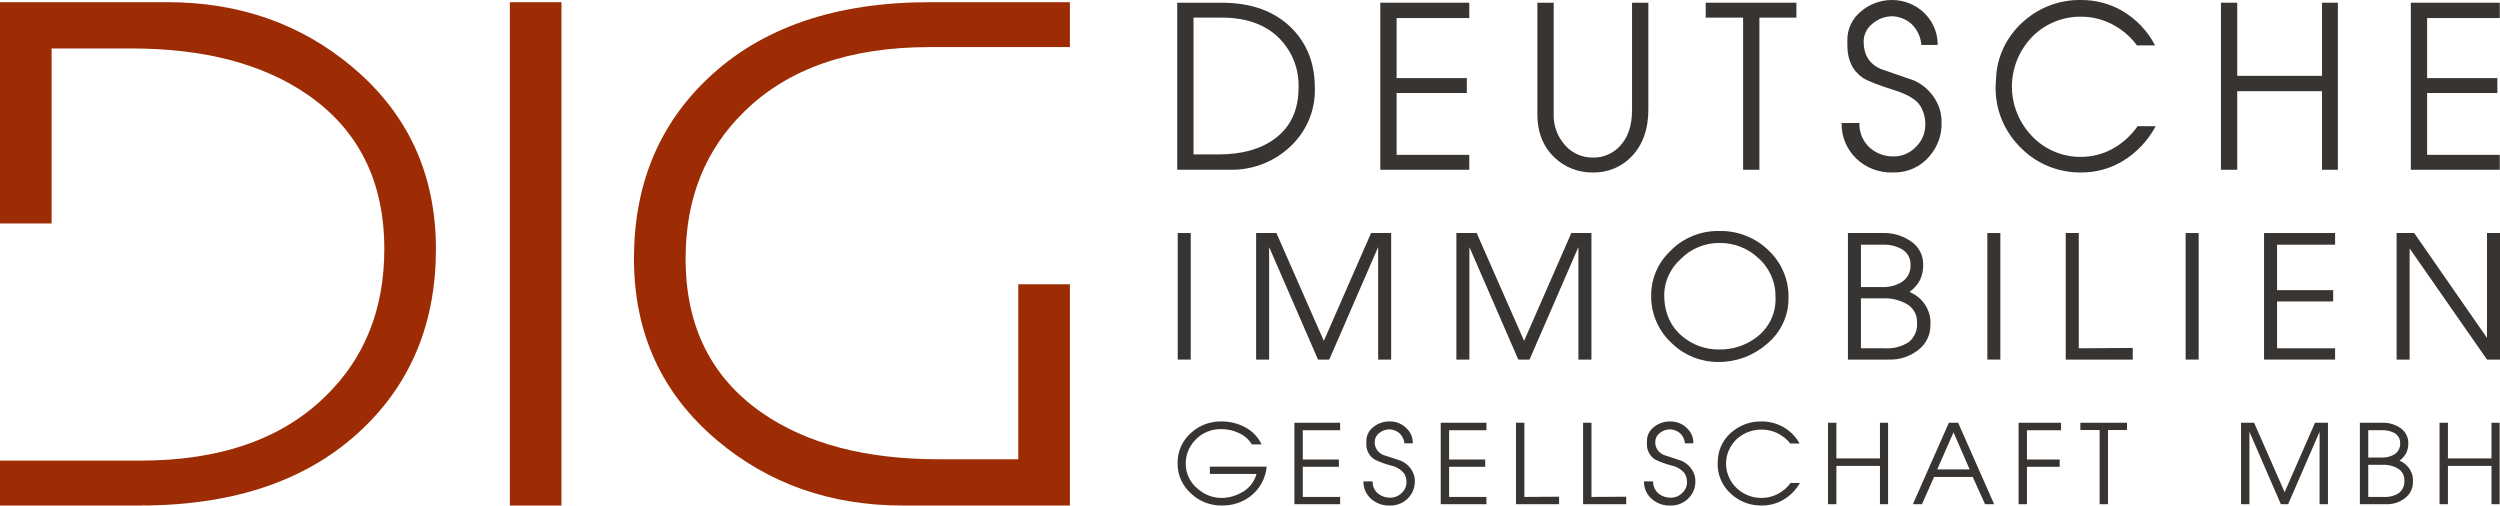 <svg width="272" height="55" viewBox="0 0 272 55" fill="none" xmlns="http://www.w3.org/2000/svg">
<g clip-path="url(#clip0_17_98)">
<path d="M55.472 55V0.239H61.087V55H55.472Z" fill="#9D2C04"/>
<path d="M101.152 5.123H116.405V0.239H101.152C90.882 0.239 82.838 3.002 77.02 8.527C71.659 13.608 68.977 20.145 68.976 28.137C68.976 36.229 71.986 42.816 78.006 47.896C83.621 52.633 90.35 55.001 98.193 55H116.405V30.926H110.789V49.968H102.139C94.196 49.968 87.796 48.291 82.939 44.936C77.375 41.088 74.593 35.489 74.593 28.138C74.593 21.625 76.717 16.297 80.966 12.154C85.722 7.467 92.45 5.123 101.152 5.123Z" fill="#9D2C04"/>
<path d="M15.254 50.116H0V55H15.254C25.522 55 33.566 52.237 39.385 46.712C44.747 41.63 47.428 35.093 47.429 27.102C47.429 19.01 44.419 12.424 38.399 7.343C32.784 2.606 26.055 0.238 18.213 0.239H0V24.314H5.615V5.271H14.267C22.209 5.271 28.609 6.949 33.466 10.303C39.031 14.151 41.813 19.751 41.813 27.102C41.813 33.614 39.688 38.942 35.439 43.086C30.683 47.773 23.954 50.116 15.254 50.116Z" fill="#9D2C04"/>
<path d="M128.082 18.47V0.295H132.896C136.139 0.295 138.678 1.212 140.514 3.046C142.207 4.732 143.054 6.901 143.054 9.553C143.097 10.782 142.864 12.006 142.372 13.138C141.879 14.271 141.139 15.285 140.203 16.111C138.472 17.669 136.189 18.514 133.831 18.469L128.082 18.47ZM129.855 1.916V16.799H132.585C135.092 16.799 137.112 16.242 138.646 15.129C140.402 13.852 141.281 11.994 141.281 9.554C141.359 7.596 140.636 5.688 139.269 4.249C137.767 2.694 135.643 1.916 132.896 1.916L129.855 1.916Z" fill="#373431"/>
<path d="M150.178 18.47V0.295H159.857V1.964H151.951V8.498H159.592V10.119H151.951V16.848H159.857V18.47H150.178Z" fill="#373431"/>
<path d="M167.267 12.427V0.295H169.041V12.347C168.982 13.65 169.455 14.924 170.358 15.889C170.73 16.289 171.185 16.608 171.693 16.824C172.201 17.04 172.75 17.148 173.304 17.142C173.86 17.155 174.411 17.049 174.92 16.832C175.429 16.616 175.883 16.294 176.251 15.889C177.13 14.954 177.569 13.642 177.567 11.953V0.295H179.342V11.886C179.342 14.082 178.719 15.81 177.473 17.07C176.939 17.621 176.292 18.056 175.574 18.348C174.856 18.64 174.083 18.782 173.304 18.765C172.534 18.778 171.768 18.642 171.052 18.363C170.336 18.085 169.685 17.67 169.137 17.142C167.89 15.964 167.267 14.392 167.267 12.427Z" fill="#373431"/>
<path d="M189.651 18.47V1.916H185.58V0.295H195.448V1.916H191.423V18.47H189.651Z" fill="#373431"/>
<path d="M202.309 13.385C202.285 13.896 202.378 14.405 202.58 14.876C202.782 15.347 203.089 15.769 203.479 16.111C204.184 16.714 205.095 17.038 206.034 17.021C206.484 17.02 206.93 16.929 207.343 16.753C207.755 16.578 208.126 16.321 208.433 16C208.769 15.679 209.035 15.294 209.214 14.87C209.392 14.446 209.48 13.991 209.472 13.533C209.484 12.825 209.295 12.128 208.925 11.518C208.512 10.847 207.582 10.283 206.137 9.824C204.295 9.235 203.143 8.785 202.683 8.475C201.554 7.704 200.991 6.517 200.992 4.912V4.421C200.976 3.816 201.102 3.216 201.359 2.665C201.616 2.114 201.998 1.627 202.476 1.24C203.422 0.43 204.642 -0.012 205.902 0C207.177 0.012 208.399 0.501 209.313 1.365C210.228 2.229 210.765 3.403 210.814 4.642V4.887H209.042C208.981 4.011 208.588 3.189 207.939 2.579C207.386 2.103 206.687 1.818 205.95 1.769C205.13 1.759 204.335 2.048 203.722 2.579C203.423 2.812 203.182 3.107 203.017 3.443C202.851 3.779 202.765 4.146 202.764 4.519C202.764 5.944 203.372 6.934 204.586 7.49C205.814 7.917 207.043 8.343 208.273 8.768C208.996 9.102 209.63 9.592 210.128 10.2C210.627 10.809 210.975 11.52 211.148 12.28C211.197 12.575 211.224 12.775 211.232 12.882C211.24 12.988 211.244 13.172 211.244 13.435C211.259 14.737 210.792 16.001 209.927 16.996C209.45 17.569 208.842 18.027 208.152 18.334C207.462 18.641 206.709 18.788 205.95 18.764C205.214 18.791 204.481 18.67 203.794 18.41C203.108 18.15 202.484 17.755 201.961 17.251C201.438 16.747 201.027 16.144 200.753 15.479C200.479 14.814 200.348 14.101 200.368 13.385H202.309Z" fill="#373431"/>
<path d="M217.196 8.105C217.405 5.796 218.541 3.661 220.358 2.161C222.019 0.743 224.161 -0.026 226.371 -1.32911e-05C227.962 -0.018 229.528 0.389 230.897 1.178C232.428 2.078 233.666 3.38 234.467 4.936H232.5C231.783 3.964 230.842 3.169 229.752 2.614C228.735 2.094 227.603 1.82 226.454 1.816C225.484 1.802 224.522 1.977 223.623 2.332C222.725 2.687 221.909 3.213 221.223 3.881C219.732 5.359 218.897 7.348 218.897 9.419C218.897 11.49 219.732 13.479 221.223 14.957C221.896 15.631 222.702 16.166 223.593 16.529C224.483 16.892 225.441 17.076 226.406 17.07C227.58 17.068 228.734 16.781 229.764 16.235C230.892 15.629 231.854 14.769 232.571 13.728H234.538C233.704 15.303 232.446 16.628 230.897 17.561C229.549 18.361 227.998 18.777 226.419 18.764C225.227 18.778 224.045 18.559 222.942 18.12C221.84 17.681 220.839 17.032 219.999 16.21C219.055 15.321 218.311 14.25 217.816 13.066C217.321 11.882 217.086 10.61 217.124 9.332L217.196 8.105Z" fill="#373431"/>
<path d="M241.639 18.47V0.295H243.412V8.251H252.636V0.295H254.36V18.47H252.636V9.921H243.412V18.47H241.639Z" fill="#373431"/>
<path d="M262.298 18.47V0.295H271.976V1.964H264.07V8.498H271.712V10.119H264.07V16.848H271.976V18.47H262.298Z" fill="#373431"/>
<path d="M129.552 39.122H128.136V25.354H129.552V39.122Z" fill="#373431"/>
<path d="M136.667 39.122V25.354L138.872 25.352L144.033 37.089L149.173 25.353L151.358 25.354V39.122H149.943V26.88L144.625 39.122H143.399L138.082 26.88V39.122H136.667Z" fill="#373431"/>
<path d="M158.455 39.122V25.354L160.66 25.352L165.822 37.089L170.961 25.353L173.147 25.354V39.122H171.731V26.88L166.413 39.122H165.189L159.871 26.88V39.122H158.455Z" fill="#373431"/>
<path d="M179.649 32.107C179.647 31.221 179.828 30.343 180.179 29.525C180.531 28.707 181.047 27.966 181.696 27.345C182.379 26.63 183.209 26.063 184.132 25.682C185.055 25.3 186.05 25.113 187.053 25.131C188.043 25.111 189.027 25.286 189.946 25.646C190.865 26.005 191.699 26.542 192.399 27.223C193.113 27.893 193.676 28.7 194.053 29.591C194.43 30.483 194.613 31.442 194.589 32.406C194.603 33.376 194.391 34.336 193.971 35.215C193.55 36.094 192.931 36.87 192.16 37.485C190.722 38.725 188.86 39.401 186.938 39.382C185.078 39.388 183.29 38.679 181.964 37.41C181.212 36.737 180.617 35.916 180.218 35.002C179.819 34.087 179.625 33.1 179.649 32.107ZM181.065 32.033C181.065 34.031 181.76 35.581 183.15 36.685C184.246 37.569 185.63 38.043 187.053 38.024C188.496 38.048 189.905 37.596 191.051 36.741C191.742 36.234 192.297 35.571 192.667 34.809C193.037 34.048 193.211 33.21 193.175 32.368C193.196 31.559 193.038 30.754 192.711 30.009C192.384 29.264 191.896 28.597 191.28 28.052C190.155 27 188.651 26.419 187.091 26.433C186.298 26.427 185.513 26.58 184.784 26.882C184.055 27.185 183.398 27.631 182.854 28.192C182.305 28.682 181.863 29.274 181.556 29.935C181.248 30.595 181.081 31.309 181.065 32.033Z" fill="#373431"/>
<path d="M204.728 25.354C205.908 25.294 207.072 25.639 208.017 26.33C208.401 26.613 208.712 26.98 208.925 27.401C209.138 27.822 209.246 28.285 209.243 28.754C209.262 29.342 209.144 29.927 208.898 30.464C208.621 30.976 208.229 31.421 207.75 31.765C208.478 32.061 209.09 32.574 209.499 33.23C209.908 33.886 210.093 34.651 210.026 35.416C210.03 35.899 209.926 36.377 209.721 36.818C209.516 37.258 209.216 37.65 208.84 37.967C207.912 38.758 206.707 39.172 205.474 39.122H201.054V25.354H204.728ZM202.47 26.62V31.233H204.766C205.505 31.263 206.236 31.082 206.87 30.712C207.192 30.512 207.453 30.233 207.628 29.903C207.803 29.573 207.884 29.204 207.865 28.834C207.882 28.494 207.806 28.157 207.645 27.856C207.484 27.555 207.242 27.302 206.947 27.122C206.29 26.757 205.539 26.583 204.784 26.62H202.47ZM202.47 32.461V37.894H205.053C205.983 37.958 206.909 37.718 207.683 37.211C207.991 36.954 208.232 36.63 208.386 36.265C208.541 35.9 208.605 35.505 208.572 35.112C208.592 34.727 208.509 34.345 208.334 34C208.158 33.655 207.895 33.36 207.569 33.142C206.746 32.648 205.788 32.41 204.822 32.46L202.47 32.461Z" fill="#373431"/>
<path d="M217.638 39.122H216.224V25.354H217.638V39.122Z" fill="#373431"/>
<path d="M226.17 37.894L232.042 37.856V39.122H224.753V25.354H226.17V37.894Z" fill="#373431"/>
<path d="M239.214 39.122H237.798V25.354H239.214V39.122Z" fill="#373431"/>
<path d="M246.329 39.122V25.354H254.058V26.62H247.745V31.568H253.848V32.797H247.745V37.894H254.058V39.122H246.329Z" fill="#373431"/>
<path d="M262.168 39.122H260.752V25.354H262.665L270.585 36.765V25.354H272V39.122H270.585L262.168 27.029V39.122Z" fill="#373431"/>
<path d="M128.123 50.438C128.103 49.796 128.23 49.158 128.494 48.57C128.758 47.982 129.153 47.459 129.65 47.037C130.529 46.261 131.677 45.838 132.864 45.852C133.757 45.841 134.638 46.051 135.425 46.462C136.237 46.875 136.883 47.541 137.26 48.354H136.201C135.88 47.818 135.399 47.389 134.821 47.126C134.221 46.836 133.559 46.686 132.889 46.688C132.352 46.674 131.818 46.773 131.325 46.981C130.831 47.188 130.39 47.497 130.033 47.887C129.368 48.578 129.002 49.491 129.01 50.437C129.003 50.957 129.115 51.473 129.339 51.945C129.562 52.417 129.892 52.835 130.303 53.167C131.004 53.808 131.927 54.168 132.889 54.174C133.66 54.172 134.417 53.969 135.081 53.587C135.481 53.378 135.833 53.09 136.113 52.741C136.393 52.393 136.595 51.991 136.706 51.562H131.633V50.773H137.814C137.76 51.389 137.58 51.989 137.284 52.537C136.988 53.084 136.582 53.569 136.09 53.962C135.189 54.659 134.065 55.026 132.914 55C132.296 55.007 131.682 54.893 131.109 54.667C130.537 54.441 130.016 54.107 129.576 53.683C129.113 53.272 128.744 52.771 128.494 52.211C128.243 51.652 128.117 51.048 128.123 50.438Z" fill="#373431"/>
<path d="M140.831 54.857V45.995H145.805V46.809H141.742V49.995H145.67V50.785H141.742V54.066H145.805V54.857H140.831Z" fill="#373431"/>
<path d="M149.34 52.377C149.328 52.629 149.376 52.879 149.48 53.11C149.585 53.34 149.742 53.544 149.94 53.706C150.309 54.002 150.775 54.159 151.253 54.149C151.482 54.15 151.709 54.107 151.921 54.021C152.133 53.936 152.325 53.811 152.487 53.653C152.658 53.5 152.794 53.314 152.886 53.106C152.978 52.899 153.024 52.675 153.021 52.449C153.027 52.102 152.929 51.761 152.738 51.467C152.37 51.043 151.866 50.752 151.307 50.641C150.693 50.482 150.098 50.262 149.531 49.983C149.243 49.792 149.011 49.532 148.858 49.227C148.706 48.922 148.638 48.584 148.661 48.246V48.007C148.655 47.708 148.721 47.412 148.854 47.143C148.986 46.873 149.182 46.638 149.426 46.456C149.92 46.058 150.544 45.844 151.186 45.852C151.531 45.843 151.874 45.906 152.192 46.036C152.511 46.166 152.797 46.36 153.033 46.606C153.243 46.801 153.411 47.035 153.527 47.294C153.643 47.553 153.705 47.832 153.709 48.115V48.234H152.798C152.766 47.802 152.563 47.398 152.232 47.108C151.943 46.874 151.586 46.736 151.21 46.713C150.793 46.708 150.386 46.848 150.065 47.108C149.914 47.218 149.79 47.361 149.705 47.525C149.62 47.69 149.575 47.871 149.574 48.055C149.553 48.361 149.632 48.666 149.8 48.926C149.968 49.186 150.216 49.388 150.508 49.503C151.14 49.711 151.772 49.919 152.405 50.126C152.77 50.282 153.093 50.517 153.349 50.815C153.606 51.112 153.788 51.462 153.883 51.839C153.907 51.982 153.921 52.08 153.925 52.132C153.93 52.184 153.932 52.273 153.932 52.401C153.937 53.042 153.696 53.662 153.254 54.138C153.001 54.421 152.687 54.645 152.333 54.794C151.979 54.943 151.596 55.014 151.21 55C150.832 55.014 150.453 54.955 150.098 54.826C149.743 54.696 149.419 54.499 149.143 54.246C148.882 54.006 148.677 53.716 148.539 53.394C148.4 53.072 148.333 52.726 148.341 52.377H149.34Z" fill="#373431"/>
<path d="M156.751 54.857V45.995H161.725V46.809H157.663V49.995H161.59V50.785H157.663V54.066H161.725V54.857H156.751Z" fill="#373431"/>
<path d="M165.851 54.066L169.63 54.042V54.857H164.939V45.995H165.851V54.066Z" fill="#373431"/>
<path d="M173.153 54.066L176.933 54.042V54.857H172.241V45.995H173.153V54.066Z" fill="#373431"/>
<path d="M179.863 52.377C179.852 52.629 179.9 52.879 180.005 53.11C180.109 53.34 180.266 53.544 180.464 53.706C180.834 54.002 181.3 54.159 181.778 54.149C182.007 54.15 182.234 54.107 182.446 54.021C182.657 53.936 182.849 53.811 183.011 53.653C183.182 53.5 183.318 53.314 183.41 53.106C183.502 52.899 183.548 52.675 183.545 52.449C183.551 52.102 183.453 51.761 183.263 51.467C182.895 51.043 182.39 50.752 181.831 50.641C181.217 50.482 180.622 50.262 180.055 49.983C179.767 49.792 179.535 49.532 179.383 49.227C179.23 48.922 179.163 48.584 179.186 48.246V48.007C179.18 47.708 179.246 47.412 179.378 47.143C179.511 46.874 179.706 46.638 179.949 46.456C180.444 46.058 181.068 45.844 181.71 45.852C182.056 45.843 182.399 45.907 182.717 46.036C183.035 46.166 183.322 46.361 183.557 46.606C183.768 46.801 183.936 47.035 184.052 47.294C184.168 47.553 184.23 47.832 184.235 48.114V48.234H183.323C183.29 47.802 183.087 47.399 182.757 47.108C182.467 46.874 182.109 46.736 181.734 46.713C181.316 46.708 180.91 46.848 180.589 47.108C180.438 47.218 180.314 47.361 180.229 47.525C180.143 47.69 180.098 47.871 180.097 48.055C180.076 48.362 180.156 48.667 180.324 48.927C180.492 49.187 180.74 49.388 181.034 49.503C181.665 49.711 182.297 49.919 182.93 50.126C183.295 50.282 183.618 50.517 183.874 50.815C184.13 51.112 184.312 51.462 184.406 51.839C184.431 51.982 184.445 52.08 184.45 52.132C184.454 52.184 184.456 52.273 184.456 52.401C184.461 53.042 184.219 53.662 183.778 54.138C183.525 54.421 183.21 54.645 182.857 54.794C182.503 54.943 182.119 55.014 181.734 55C181.355 55.014 180.977 54.955 180.622 54.826C180.267 54.696 179.942 54.499 179.666 54.246C179.406 54.006 179.2 53.716 179.063 53.394C178.925 53.072 178.858 52.726 178.866 52.377H179.863Z" fill="#373431"/>
<path d="M186.918 49.803C186.976 49.239 187.15 48.691 187.429 48.194C187.708 47.696 188.087 47.258 188.544 46.905C189.413 46.209 190.509 45.835 191.635 45.852C192.449 45.842 193.251 46.04 193.962 46.426C194.739 46.855 195.375 47.49 195.796 48.258H194.785C194.41 47.779 193.927 47.392 193.372 47.126C192.662 46.788 191.864 46.667 191.082 46.777C190.301 46.887 189.571 47.224 188.989 47.743C188.611 48.09 188.31 48.509 188.105 48.973C187.899 49.438 187.793 49.938 187.793 50.444C187.793 50.949 187.899 51.45 188.105 51.914C188.31 52.378 188.611 52.797 188.989 53.144C189.564 53.677 190.296 54.023 191.082 54.135C191.868 54.246 192.671 54.117 193.379 53.767C193.953 53.476 194.447 53.057 194.822 52.544H195.833C195.395 53.321 194.748 53.967 193.962 54.413C193.262 54.805 192.467 55.008 191.66 55C190.435 55.018 189.251 54.572 188.36 53.755C187.879 53.333 187.499 52.815 187.243 52.236C186.988 51.657 186.864 51.032 186.881 50.403L186.918 49.803Z" fill="#373431"/>
<path d="M198.886 54.857V45.995H199.799V49.875H204.538V45.995H205.424V54.857H204.538V50.689H199.799V54.857H198.886Z" fill="#373431"/>
<path d="M212.038 45.995H213.046L216.962 54.857L215.973 54.858L214.632 51.887H210.426L209.112 54.858L208.121 54.857L212.038 45.995ZM212.542 47.036L210.772 51.072H214.299L212.542 47.036Z" fill="#373431"/>
<path d="M219.622 54.857V45.995H224.24V46.809H220.533V49.995H224.092V50.785H220.533V54.857L219.622 54.857Z" fill="#373431"/>
<path d="M228.438 54.857V46.785H226.345V45.995H231.418V46.785H229.349V54.857H228.438Z" fill="#373431"/>
<path d="M243.825 54.857V45.995L245.245 45.993L248.568 53.549L251.875 45.994L253.282 45.995V54.857H252.371V46.976L248.948 54.857H248.159L244.737 46.976V54.857H243.825Z" fill="#373431"/>
<path d="M259.118 45.995C259.878 45.956 260.628 46.178 261.237 46.623C261.483 46.806 261.683 47.042 261.819 47.313C261.956 47.584 262.026 47.882 262.023 48.183C262.037 48.562 261.961 48.938 261.802 49.283C261.625 49.614 261.372 49.9 261.064 50.121C261.532 50.311 261.926 50.641 262.19 51.063C262.453 51.485 262.572 51.978 262.529 52.47C262.531 52.781 262.464 53.089 262.332 53.373C262.201 53.657 262.007 53.909 261.766 54.113C261.168 54.623 260.392 54.889 259.598 54.857H256.754V45.995H259.118ZM257.665 46.809V49.779H259.143C259.618 49.798 260.089 49.681 260.497 49.444C260.704 49.315 260.873 49.136 260.985 48.923C261.098 48.71 261.151 48.473 261.138 48.234C261.149 48.016 261.1 47.798 260.996 47.605C260.892 47.411 260.737 47.248 260.546 47.132C260.124 46.897 259.641 46.785 259.156 46.809L257.665 46.809ZM257.665 50.569V54.066H259.327C259.926 54.107 260.522 53.952 261.021 53.627C261.219 53.461 261.374 53.252 261.473 53.017C261.573 52.782 261.614 52.528 261.593 52.275C261.606 52.027 261.553 51.781 261.44 51.559C261.326 51.338 261.156 51.148 260.946 51.008C260.417 50.689 259.8 50.536 259.179 50.569L257.665 50.569Z" fill="#373431"/>
<path d="M265.422 54.857V45.995H266.334V49.875H271.074V45.995H271.961V54.857H271.074V50.689H266.334V54.857H265.422Z" fill="#373431"/>
</g>
<defs>
<clipPath id="clip0_17_98">
<rect width="272" height="55" fill="white"/>
</clipPath>
</defs>
</svg>
